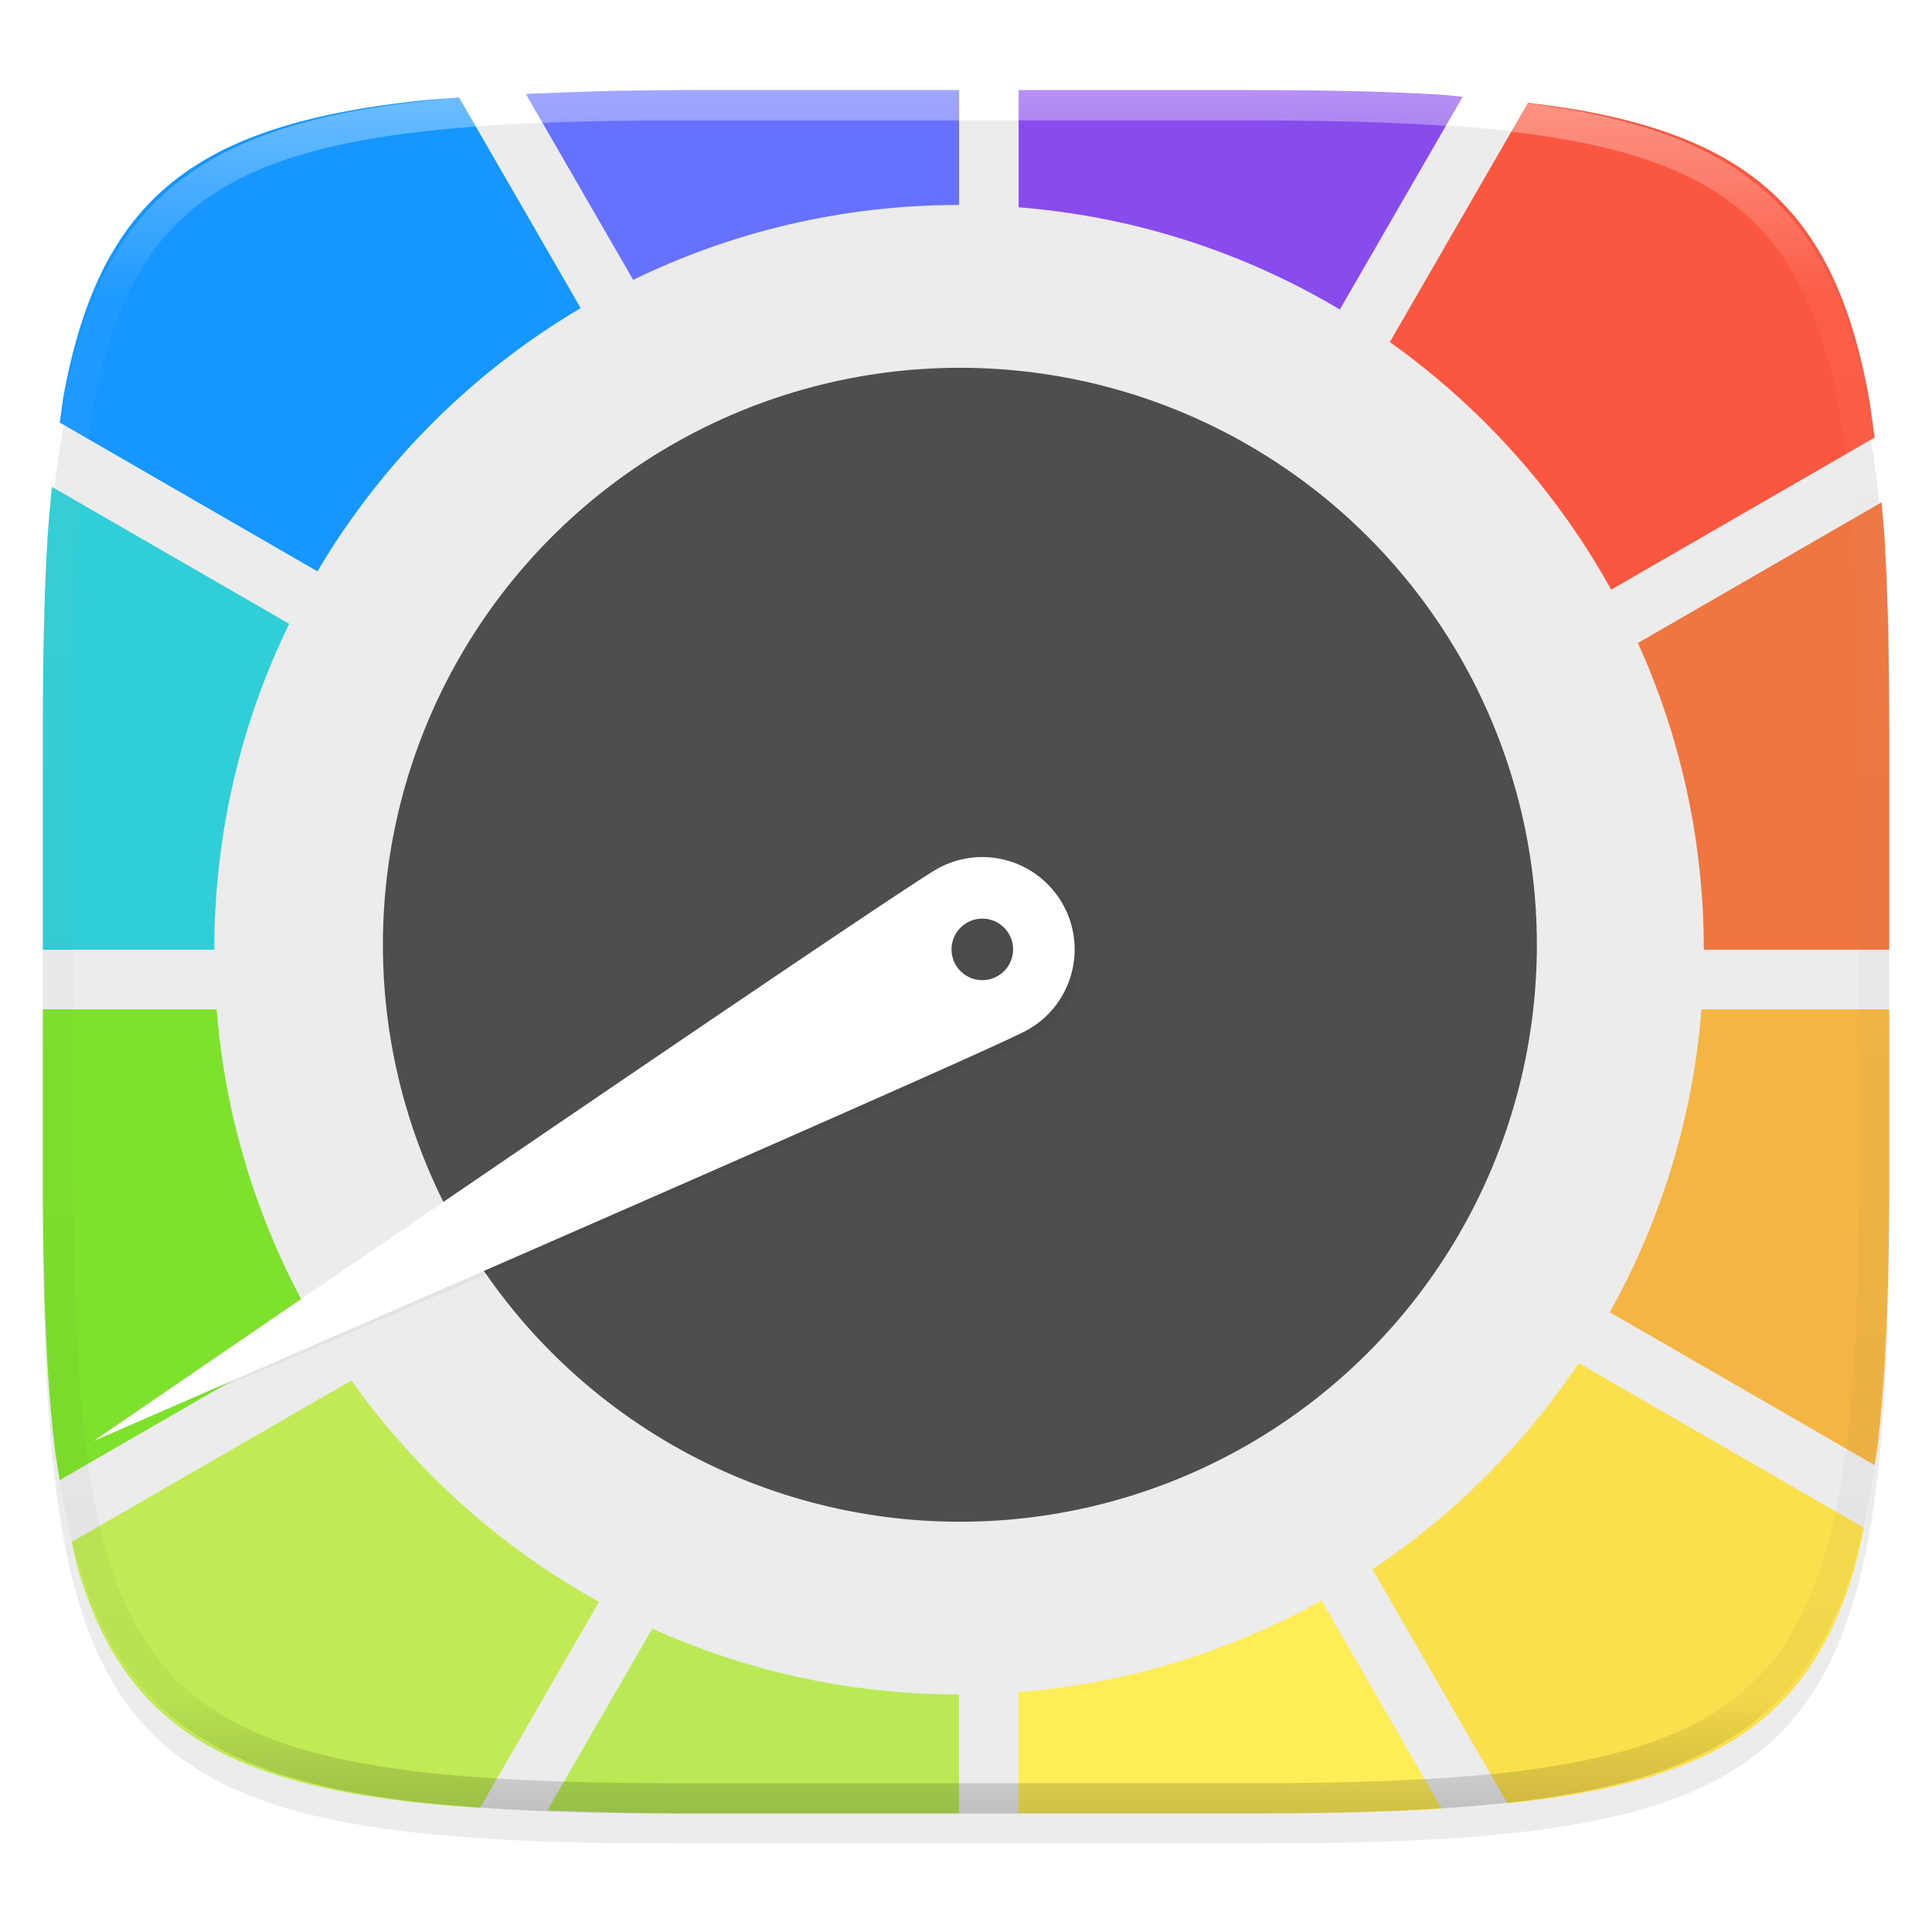 <svg xmlns="http://www.w3.org/2000/svg" style="isolation:isolate" width="256" height="256"><defs><filter id="a" x="-200%" y="-200%" width="400%" height="400%" filterUnits="objectBoundingBox" color-interpolation-filters="sRGB"><feGaussianBlur xmlns="http://www.w3.org/2000/svg" in="SourceGraphic" stdDeviation="4.294"/><feOffset xmlns="http://www.w3.org/2000/svg" dy="4" result="pf_100_offsetBlur"/><feFlood xmlns="http://www.w3.org/2000/svg" flood-color="#000" flood-opacity=".4"/><feComposite xmlns="http://www.w3.org/2000/svg" in2="pf_100_offsetBlur" operator="in" result="pf_100_dropShadow"/><feBlend xmlns="http://www.w3.org/2000/svg" in="SourceGraphic" in2="pf_100_dropShadow"/></filter></defs><path d="M165.685 11.947c74.055 0 84.639 10.557 84.639 84.544v59.251c0 73.986-10.584 84.543-84.639 84.543h-75.37c-74.055 0-84.639-10.557-84.639-84.543V96.491c0-73.987 10.584-84.544 84.639-84.544h75.37z" fill="#ECECEC" filter="url(#a)"/><linearGradient id="b" x1="55.745" y1="-263.008" x2="52.13" y2="-263.008" gradientTransform="matrix(57.408 0 0 25.135 69.67 11.95)" gradientUnits="userSpaceOnUse"><stop offset="0%" stop-color="#8d47ff"/><stop offset="100%" stop-color="#6671ff"/></linearGradient><path d="M127.078 11.95H90.319c-7.677 0-14.277.21-20.649.496l14.227 24.639c13.043-6.358 27.695-9.926 43.181-9.926V11.95z" fill-rule="evenodd" fill="url(#b)"/><linearGradient id="c" x1="43.378" y1="-104.921" x2="41.19" y2="-102.586" gradientTransform="matrix(69.028 0 0 62.777 7.914 12.929)" gradientUnits="userSpaceOnUse"><stop offset="0%" stop-color="#7366ff"/><stop offset="100%" stop-color="#1696ff"/></linearGradient><path d="M60.834 12.929c-1.955.155-4.003.278-5.826.482-3.257.364-6.305.807-9.156 1.344-2.852.536-5.507 1.167-7.979 1.902-2.472.735-4.76 1.576-6.879 2.535a39.619 39.619 0 0 0-5.855 3.248 33.33 33.33 0 0 0-4.91 4.037 33.261 33.261 0 0 0-4.043 4.905 39.5 39.5 0 0 0-3.252 5.847c-.961 2.116-1.803 4.402-2.539 6.871-.736 2.47-1.367 5.123-1.904 7.971-.231 1.221-.379 2.626-.577 3.92l34.149 19.715a99.172 99.172 0 0 1 34.879-34.879L60.834 12.929z" fill-rule="evenodd" fill="url(#c)"/><linearGradient id="d" x1="83.971" y1="-100.733" x2="84.679" y2="-105.248" gradientTransform="matrix(32.639 0 0 61.34 5.68 64.505)" gradientUnits="userSpaceOnUse"><stop offset="0%" stop-color="#30ced6"/><stop offset="31.564%" stop-color="#28bce3"/><stop offset="100%" stop-color="#1696ff"/></linearGradient><path d="M6.871 64.505c-.215 2.316-.443 4.593-.591 7.113-.434 7.369-.6 15.627-.6 24.875v29.352h22.715c0-15.487 3.566-30.141 9.924-43.184L6.871 64.505z" fill-rule="evenodd" fill="url(#d)"/><linearGradient id="e" x1="75.531" y1="-96.065" x2="75.224" y2="-100.569" gradientTransform="matrix(36.568 0 0 62.391 5.68 133.739)" gradientUnits="userSpaceOnUse"><stop offset="0%" stop-color="#7ee22c"/><stop offset="100%" stop-color="#30d6b2"/></linearGradient><path d="M5.68 133.739v22.006c0 9.248.166 17.506.6 24.875.217 3.685.501 7.147.865 10.4.203 1.818.496 3.42.752 5.11l34.351-19.834a98.08 98.08 0 0 1-13.543-42.557H5.68z" fill-rule="evenodd" fill="url(#e)"/><linearGradient id="f" x1="43.206" y1="-104.482" x2="40.831" y2="-106.074" gradientTransform="matrix(69.882 0 0 56.619 9.485 182.921)" gradientUnits="userSpaceOnUse"><stop offset="0%" stop-color="#c1ea55"/><stop offset="100%" stop-color="#74e126"/></linearGradient><path d="M9.485 204.331c.304 1.264.558 2.627.91 3.807.736 2.469 1.578 4.755 2.539 6.871a39.5 39.5 0 0 0 3.252 5.847 33.261 33.261 0 0 0 4.043 4.905 33.394 33.394 0 0 0 4.91 4.037 39.619 39.619 0 0 0 5.855 3.248c2.119.959 4.407 1.8 6.879 2.535 2.472.735 5.127 1.366 7.979 1.902 2.851.537 5.899.98 9.156 1.344 2.691.3 5.619.514 8.604.713l15.755-27.291a99.168 99.168 0 0 1-32.8-29.328l-37.082 21.41z" fill-rule="evenodd" fill="url(#f)"/><linearGradient id="g" x1="58.627" y1="-241.295" x2="54.803" y2="-241.295" gradientTransform="matrix(54.537 0 0 24.492 72.541 215.796)" gradientUnits="userSpaceOnUse"><stop offset="0%" stop-color="#fbef4d"/><stop offset="100%" stop-color="#b9ea56"/></linearGradient><path d="M72.541 239.862c5.636.206 11.168.426 17.778.426h36.759v-15.76c-14.489 0-28.248-3.124-40.642-8.732l-13.895 24.066z" fill-rule="evenodd" fill="url(#g)"/><linearGradient id="h" x1="59.9" y1="-211.22" x2="56.136" y2="-210.561" gradientTransform="matrix(56.061 0 0 28.217 134.973 212.071)" gradientUnits="userSpaceOnUse"><stop offset="0%" stop-color="#ffd600"/><stop offset="100%" stop-color="#ffed58"/></linearGradient><path d="M134.973 240.288h30.717c9.257 0 17.521-.165 24.898-.598.158-.009.289-.027.446-.037l-15.924-27.582a98.07 98.07 0 0 1-40.137 12.147v16.07z" fill-rule="evenodd" fill="url(#h)"/><linearGradient id="i" x1="53.698" y1="-104.073" x2="51.583" y2="-101.78" gradientTransform="matrix(65.131 0 0 58.32 181.846 180.612)" gradientUnits="userSpaceOnUse"><stop offset="0%" stop-color="#ffc134"/><stop offset="100%" stop-color="#fbe04d"/></linearGradient><path d="M199.735 238.932c.402-.041.869-.061 1.265-.105 3.257-.364 6.305-.807 9.157-1.344 2.851-.536 5.506-1.167 7.978-1.902 2.472-.735 4.761-1.576 6.879-2.535a39.619 39.619 0 0 0 5.855-3.248 33.35 33.35 0 0 0 4.911-4.037 33.388 33.388 0 0 0 4.043-4.905 39.591 39.591 0 0 0 3.252-5.847c.96-2.116 1.802-4.402 2.539-6.871.527-1.768.94-3.746 1.363-5.706l-37.793-21.82a99.217 99.217 0 0 1-27.338 27.336l17.889 30.984z" fill-rule="evenodd" fill="url(#i)"/><linearGradient id="j" x1="95.348" y1="-99.576" x2="95.928" y2="-103.911" gradientTransform="matrix(37.023 0 0 60.4 213.305 133.739)" gradientUnits="userSpaceOnUse"><stop offset="0%" stop-color="#f5b543"/><stop offset="100%" stop-color="#ef7640"/></linearGradient><path d="M248.405 194.139c.143-1.061.334-2.009.459-3.119.364-3.253.648-6.715.865-10.4.434-7.369.599-15.627.599-24.875v-22.006h-24.877a98.068 98.068 0 0 1-12.146 40.137l35.1 20.263z" fill-rule="evenodd" fill="url(#j)"/><linearGradient id="k" x1="105.307" y1="-104.288" x2="104.917" y2="-108.013" gradientTransform="matrix(33.296 0 0 59.28 217.032 66.565)" gradientUnits="userSpaceOnUse"><stop offset="0%" stop-color="#ef7640"/><stop offset="100%" stop-color="#fb563f"/></linearGradient><path d="M250.328 125.845V96.493c0-9.248-.165-17.506-.599-24.875-.106-1.79-.281-3.366-.42-5.053L217.032 85.2c5.608 12.394 8.732 26.156 8.732 40.645h24.564z" fill-rule="evenodd" fill="url(#k)"/><linearGradient id="l" x1="54.533" y1="-98.856" x2="52.159" y2="-101.672" gradientTransform="matrix(64.23 0 0 64.508 184.157 13.626)" gradientUnits="userSpaceOnUse"><stop offset="0%" stop-color="#fb563f"/><stop offset="100%" stop-color="#da377b"/></linearGradient><path d="M248.387 57.981c-.273-2.008-.522-4.069-.869-5.91-.537-2.848-1.168-5.501-1.904-7.971-.737-2.469-1.579-4.755-2.539-6.871a39.591 39.591 0 0 0-3.252-5.847 33.388 33.388 0 0 0-4.043-4.905 33.287 33.287 0 0 0-4.911-4.037 39.619 39.619 0 0 0-5.855-3.248c-2.118-.959-4.407-1.8-6.879-2.535-2.472-.735-5.127-1.366-7.978-1.902-2.397-.451-5.014-.802-7.696-1.129l-18.304 31.705a99.179 99.179 0 0 1 29.328 32.803l34.902-20.153z" fill-rule="evenodd" fill="url(#l)"/><linearGradient id="m" x1="57.649" y1="-227.179" x2="53.379" y2="-227.432" gradientTransform="matrix(58.84 0 0 29.064 134.973 11.95)" gradientUnits="userSpaceOnUse"><stop offset="0%" stop-color="#da377b"/><stop offset="100%" stop-color="#894cec"/></linearGradient><path d="M193.813 12.815c-1.1-.08-2.083-.2-3.225-.267-7.377-.434-15.641-.598-24.898-.598h-30.717v15.521a98.092 98.092 0 0 1 42.559 13.543l16.281-28.199z" fill-rule="evenodd" fill="url(#m)"/><circle vector-effect="non-scaling-stroke" cx="127.189" cy="125.186" r="76.453" fill="#4E4E4E"/><defs><filter id="n" x="-200%" y="-200%" width="400%" height="400%" filterUnits="objectBoundingBox" color-interpolation-filters="sRGB"><feGaussianBlur xmlns="http://www.w3.org/2000/svg" stdDeviation="2.321"/></filter></defs><path d="M24.443 185.969s97.73-67.566 103.145-70.558c5.414-2.992 11.905-.509 14.498 5.546 2.593 6.055.306 13.389-5.109 16.381-5.414 2.992-112.534 48.631-112.534 48.631z" opacity=".2" filter="url(#n)"/><path d="M130.059 113.568a12.178 12.178 0 0 0-5.817 1.531c-5.911 3.27-111.824 75.832-111.824 75.832s117.754-51.154 123.666-54.424c5.912-3.27 8.053-10.713 4.783-16.625a12.23 12.23 0 0 0-10.808-6.314zm-.071 8.158a4.076 4.076 0 1 1 .347 8.145 4.076 4.076 0 0 1-.347-8.145z" fill="#FFF"/><g opacity=".4"><linearGradient id="o" x1=".517" x2=".517" y2="1" gradientTransform="matrix(244.65 0 0 228.34 5.68 11.95)" gradientUnits="userSpaceOnUse"><stop offset="0%" stop-color="#fff"/><stop offset="12.5%" stop-opacity=".098" stop-color="#fff"/><stop offset="92.5%" stop-opacity=".098"/><stop offset="100%" stop-opacity=".498"/></linearGradient><path d="M165.068 11.951c4.328-.01 8.656.04 12.984.138 3.875.078 7.75.226 11.626.452 3.453.196 6.905.481 10.348.854 3.06.335 6.118.786 9.148 1.346a80.47 80.47 0 0 1 8.046 1.916 53.64 53.64 0 0 1 7.023 2.584 40.413 40.413 0 0 1 6.06 3.35 35.176 35.176 0 0 1 5.134 4.215 35.072 35.072 0 0 1 4.22 5.119 41.692 41.692 0 0 1 3.363 6.042 55.982 55.982 0 0 1 2.597 7.005 80.224 80.224 0 0 1 1.918 8.037 124.43 124.43 0 0 1 1.348 9.127c.374 3.439.659 6.878.856 10.326.226 3.861.373 7.732.462 11.593.088 4.323.138 8.646.128 12.96v58.21c.01 4.324-.04 8.637-.128 12.96a325.177 325.177 0 0 1-.462 11.593 200.984 200.984 0 0 1-.856 10.326 124.691 124.691 0 0 1-1.348 9.137 80.687 80.687 0 0 1-1.918 8.027 55.414 55.414 0 0 1-2.597 7.005 41.18 41.18 0 0 1-3.364 6.042 34.559 34.559 0 0 1-4.22 5.119 35.177 35.177 0 0 1-5.134 4.215 40.412 40.412 0 0 1-6.059 3.35 55.138 55.138 0 0 1-7.023 2.594 77.806 77.806 0 0 1-8.046 1.906 120 120 0 0 1-9.148 1.346c-3.443.373-6.895.658-10.348.854-3.875.226-7.75.374-11.626.462-4.328.088-8.656.138-12.984.128H90.942c-4.328.01-8.656-.04-12.984-.128a328.387 328.387 0 0 1-11.626-.462 203.003 203.003 0 0 1-10.348-.854 120 120 0 0 1-9.148-1.346 77.806 77.806 0 0 1-8.046-1.906 55.139 55.139 0 0 1-7.023-2.594 40.413 40.413 0 0 1-6.06-3.35 35.176 35.176 0 0 1-5.134-4.215 34.56 34.56 0 0 1-4.22-5.119 41.183 41.183 0 0 1-3.363-6.042 55.415 55.415 0 0 1-2.597-7.005 80.682 80.682 0 0 1-1.918-8.027 124.688 124.688 0 0 1-1.348-9.137 200.993 200.993 0 0 1-.856-10.326 325.212 325.212 0 0 1-.462-11.593 569.197 569.197 0 0 1-.128-12.96v-58.21c-.01-4.314.04-8.637.128-12.96.089-3.86.236-7.732.462-11.593.197-3.448.482-6.887.856-10.326.335-3.055.787-6.101 1.348-9.127a80.219 80.219 0 0 1 1.918-8.037 55.983 55.983 0 0 1 2.597-7.005 41.695 41.695 0 0 1 3.364-6.042 35.072 35.072 0 0 1 4.22-5.119 35.176 35.176 0 0 1 5.134-4.215 40.413 40.413 0 0 1 6.059-3.35 53.64 53.64 0 0 1 7.023-2.584 80.47 80.47 0 0 1 8.046-1.916 125.11 125.11 0 0 1 9.148-1.346c3.443-.373 6.895-.658 10.348-.854 3.875-.226 7.75-.374 11.626-.452 4.328-.098 8.656-.148 12.984-.138h74.126zm.01 4.009c4.298-.01 8.597.039 12.895.127 3.827.089 7.653.236 11.48.452 3.383.197 6.766.472 10.13.845 2.971.315 5.932.747 8.863 1.297a75.943 75.943 0 0 1 7.653 1.818 50.493 50.493 0 0 1 6.501 2.397 37.038 37.038 0 0 1 5.47 3.026 30.383 30.383 0 0 1 4.524 3.724 31.05 31.05 0 0 1 3.738 4.519 37.271 37.271 0 0 1 3.03 5.443 51.46 51.46 0 0 1 2.4 6.494 75.563 75.563 0 0 1 1.829 7.634c.54 2.928.974 5.875 1.298 8.842.374 3.36.65 6.73.846 10.11.217 3.822.374 7.634.453 11.456.088 4.293.137 8.577.137 12.87v58.212c0 4.293-.049 8.577-.137 12.87a317.503 317.503 0 0 1-.453 11.456c-.196 3.38-.472 6.75-.846 10.12a121.689 121.689 0 0 1-1.298 8.832 75.562 75.562 0 0 1-1.83 7.634 50.902 50.902 0 0 1-2.4 6.494 36.767 36.767 0 0 1-3.03 5.443 30.615 30.615 0 0 1-3.737 4.53 30.938 30.938 0 0 1-4.525 3.713 37.038 37.038 0 0 1-5.469 3.026 49.07 49.07 0 0 1-6.501 2.397 75.942 75.942 0 0 1-7.653 1.818c-2.931.55-5.892.982-8.863 1.306-3.364.364-6.747.649-10.13.836-3.827.216-7.653.373-11.48.452-4.298.098-8.597.137-12.895.137H90.932c-4.298 0-8.597-.04-12.895-.137a320.093 320.093 0 0 1-11.48-.452 193.696 193.696 0 0 1-10.13-.836 116.71 116.71 0 0 1-8.863-1.306 75.942 75.942 0 0 1-7.653-1.818 49.07 49.07 0 0 1-6.501-2.397 37.038 37.038 0 0 1-5.47-3.026 30.938 30.938 0 0 1-4.524-3.714 30.615 30.615 0 0 1-3.738-4.529 36.766 36.766 0 0 1-3.03-5.443 50.903 50.903 0 0 1-2.4-6.494 75.567 75.567 0 0 1-1.829-7.634 121.69 121.69 0 0 1-1.298-8.832c-.374-3.37-.65-6.74-.846-10.12a317.535 317.535 0 0 1-.453-11.456 623.851 623.851 0 0 1-.137-12.87V97.014c0-4.293.049-8.577.137-12.87.079-3.822.236-7.634.453-11.456.197-3.38.472-6.75.846-10.11.324-2.967.757-5.914 1.298-8.842a75.568 75.568 0 0 1 1.83-7.634 51.46 51.46 0 0 1 2.4-6.494 37.27 37.27 0 0 1 3.03-5.443 31.05 31.05 0 0 1 3.737-4.52 30.384 30.384 0 0 1 4.525-3.723 37.039 37.039 0 0 1 5.469-3.026 50.494 50.494 0 0 1 6.501-2.397 75.943 75.943 0 0 1 7.653-1.818c2.931-.55 5.892-.982 8.863-1.297 3.364-.373 6.747-.648 10.13-.845a344.71 344.71 0 0 1 11.48-.452c4.298-.088 8.597-.137 12.895-.127H165.078z" fill-rule="evenodd" fill="url(#o)"/></g></svg>